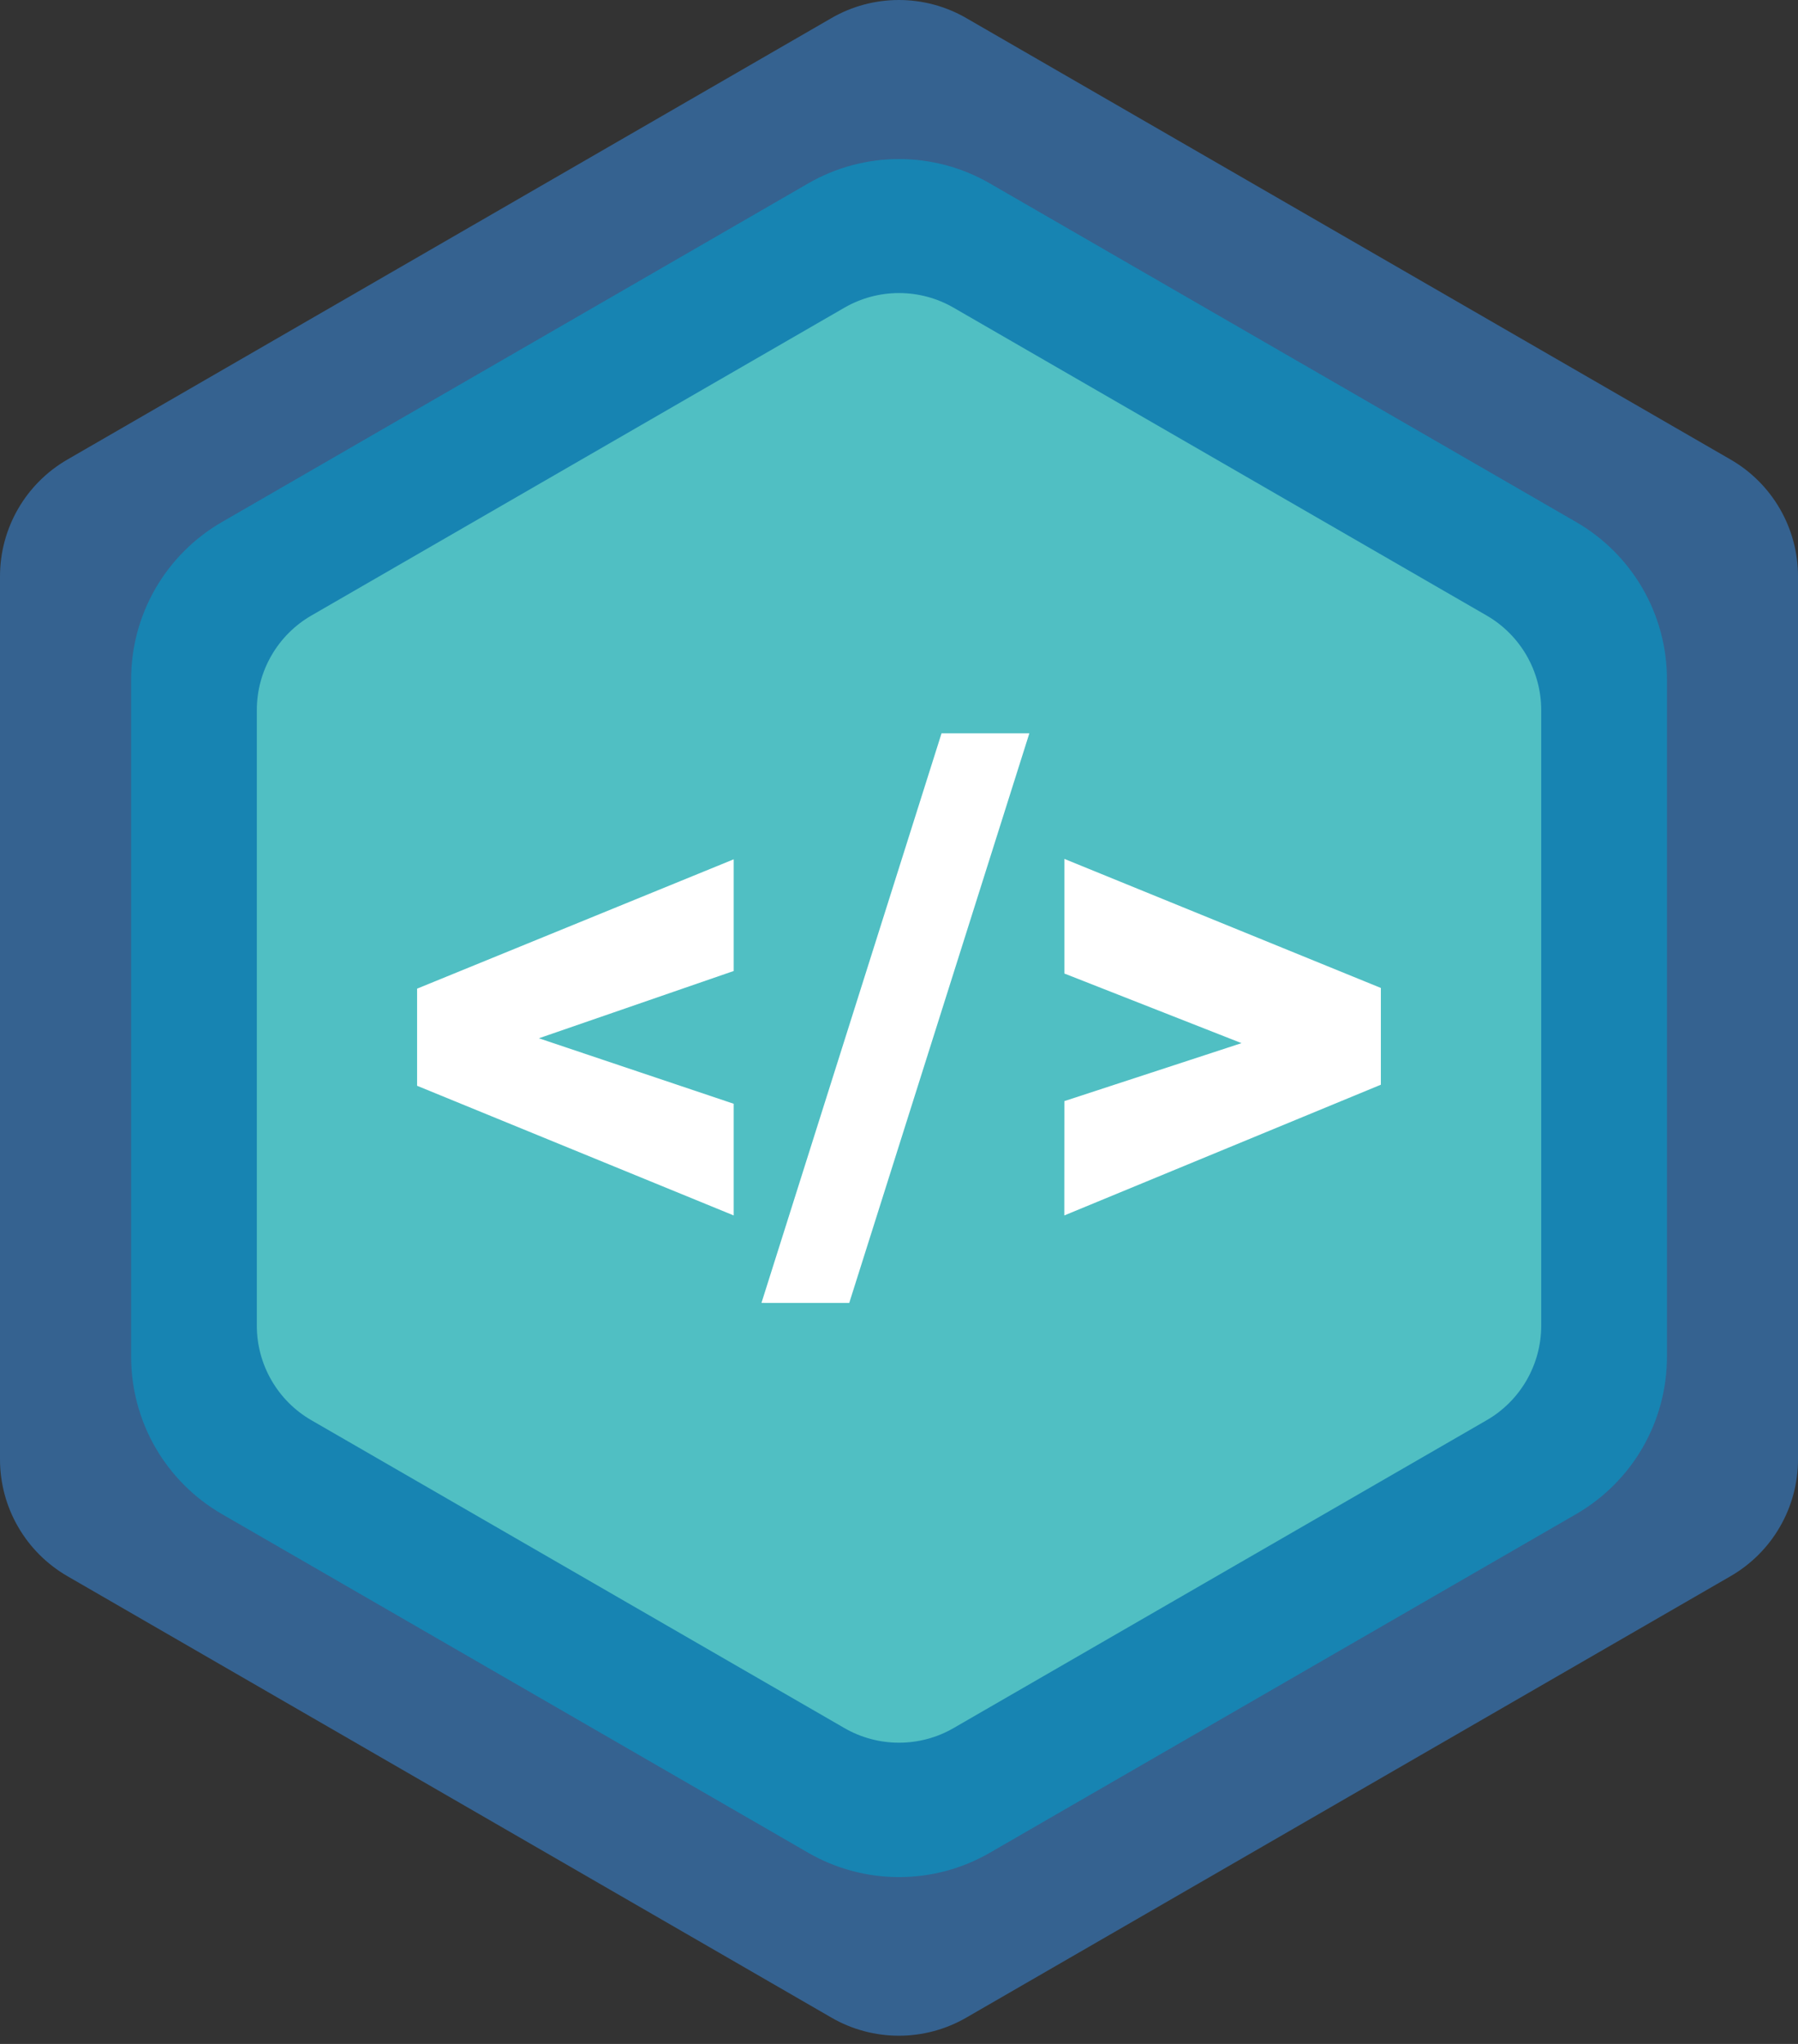 <svg width="44" height="50" viewBox="0 0 44 50" fill="none" xmlns="http://www.w3.org/2000/svg">
<rect x="0" y="0" width="44" height="50" fill="#333333" stroke="none"/>
<path d="M44 35.7C44 36.279 43.848 36.848 43.558 37.349C43.269 37.851 42.852 38.267 42.351 38.557L23.646 49.357C23.144 49.647 22.576 49.799 21.997 49.799C21.418 49.799 20.849 49.647 20.348 49.357L1.649 38.557C1.148 38.267 0.731 37.851 0.442 37.349C0.152 36.848 -0 36.279 0 35.7V14.099C-0 13.52 0.152 12.951 0.442 12.449C0.731 11.948 1.148 11.531 1.649 11.242L20.348 0.442C20.849 0.152 21.418 0 21.997 0C22.576 0 23.144 0.152 23.646 0.442L42.351 11.242C42.852 11.531 43.269 11.948 43.558 12.449C43.848 12.951 44 13.52 44 14.099V35.7Z" fill="#356290"/>
<path d="M40.793 33.19C40.793 33.97 40.588 34.736 40.198 35.412C39.808 36.087 39.247 36.648 38.572 37.038L24.222 45.324C23.547 45.714 22.781 45.919 22.001 45.919C21.221 45.919 20.454 45.714 19.779 45.324L5.43 37.038C4.755 36.648 4.194 36.087 3.804 35.412C3.414 34.736 3.209 33.97 3.209 33.19V16.619C3.209 15.839 3.414 15.072 3.804 14.397C4.194 13.722 4.755 13.161 5.43 12.771L19.779 4.486C20.454 4.096 21.221 3.891 22.001 3.891C22.781 3.891 23.547 4.096 24.222 4.486L38.572 12.771C39.247 13.161 39.808 13.722 40.198 14.397C40.588 15.072 40.793 15.839 40.793 16.619V33.19Z" fill="#1784B2"/>
<path d="M37.716 32.43C37.716 32.899 37.592 33.359 37.358 33.765C37.123 34.172 36.786 34.509 36.38 34.743L23.336 42.273C22.93 42.508 22.469 42.631 22 42.631C21.531 42.631 21.071 42.508 20.664 42.273L7.621 34.743C7.215 34.509 6.877 34.172 6.643 33.765C6.408 33.359 6.285 32.899 6.285 32.43V17.37C6.285 16.901 6.408 16.441 6.643 16.035C6.877 15.629 7.215 15.291 7.621 15.057L20.664 7.527C21.071 7.292 21.531 7.169 22 7.169C22.469 7.169 22.93 7.292 23.336 7.527L36.38 15.057C36.786 15.291 37.123 15.629 37.358 16.035C37.592 16.441 37.716 16.901 37.716 17.37V32.43Z" fill="#50BFC3"/>
<path d="M17.955 29.733V27.001L13.187 25.399L17.955 23.753V21.021L10.207 24.185V26.561L17.955 29.733ZM20.782 31.874L25.19 17.939H23.041L18.634 31.873L20.782 31.874ZM26.045 29.733L33.792 26.535V24.168L26.047 21.011V23.815L30.382 25.518L26.047 26.936L26.045 29.733Z" fill="white"/>
</svg>
